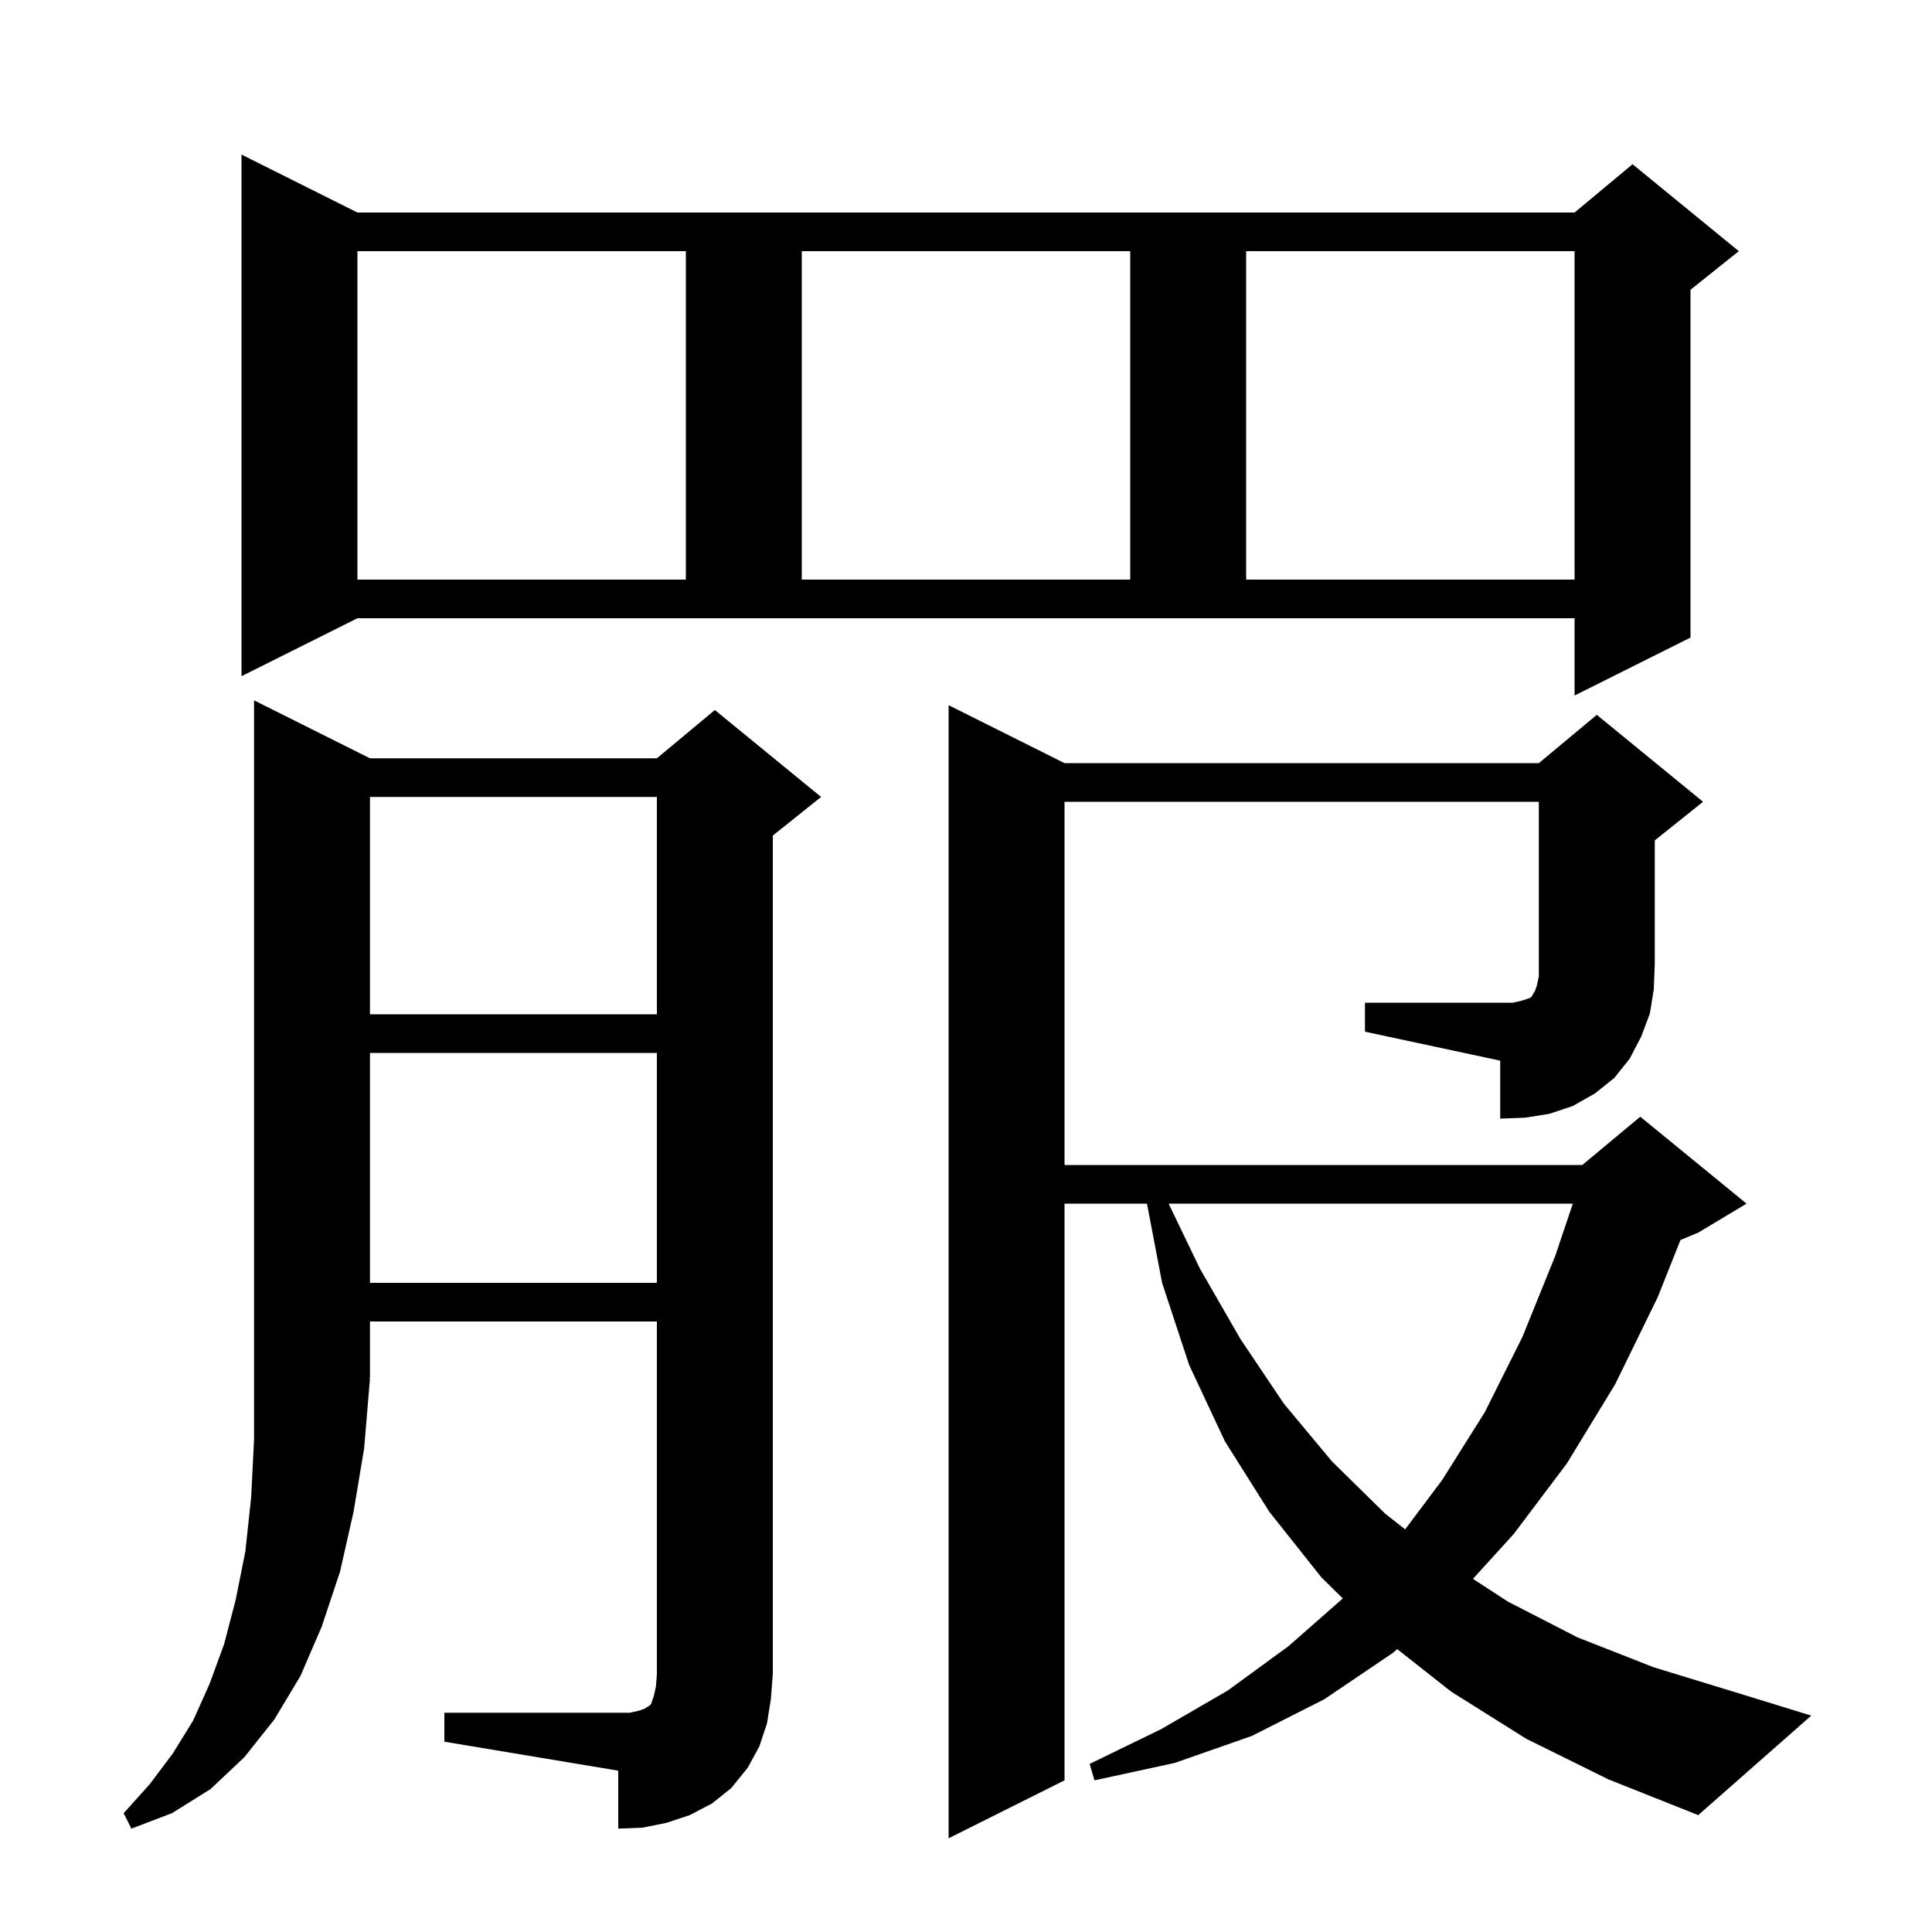 <svg xmlns="http://www.w3.org/2000/svg" xmlns:xlink="http://www.w3.org/1999/xlink" version="1.1" baseProfile="full" viewBox="0 0 200 200" width="200" height="200"><g fill="currentColor"><path d="M 46.0 177.3 L 65.2 177.3 L 66.1 177.1 L 66.7 176.9 L 67.0 176.7 L 67.2 176.6 L 67.4 176.4 L 67.7 175.5 L 67.9 174.6 L 68.0 173.3 L 68.0 136.8 L 38.3 136.8 L 38.3 142.6 L 38.234 142.698 L 38.3 142.7 L 37.7 149.9 L 36.6 156.5 L 35.2 162.7 L 33.3 168.4 L 31.1 173.5 L 28.4 178.0 L 25.3 181.9 L 21.8 185.2 L 17.8 187.7 L 13.6 189.3 L 12.8 187.7 L 15.5 184.7 L 17.9 181.5 L 20.0 178.1 L 21.7 174.3 L 23.2 170.2 L 24.4 165.6 L 25.4 160.6 L 26.0 155.0 L 26.3 149.0 L 26.3 72.5 L 38.3 78.5 L 68.0 78.5 L 74.0 73.5 L 85.0 82.5 L 80.0 86.5 L 80.0 173.3 L 79.8 175.9 L 79.4 178.4 L 78.6 180.8 L 77.4 183.0 L 75.7 185.1 L 73.7 186.7 L 71.4 187.9 L 69.0 188.7 L 66.5 189.2 L 64.0 189.3 L 64.0 183.3 L 46.0 180.3 Z M 120.977 124.6 L 124.2 131.3 L 128.4 138.6 L 132.9 145.3 L 137.9 151.3 L 143.4 156.7 L 145.46 158.321 L 149.3 153.2 L 153.7 146.2 L 157.6 138.4 L 161.0 130.0 L 162.82 124.6 Z M 38.3 109.0 L 38.3 132.8 L 68.0 132.8 L 68.0 109.0 Z M 141.3 103.8 L 156.6 103.8 L 157.5 103.6 L 158.4 103.3 L 158.6 103.1 L 158.7 102.9 L 158.9 102.6 L 159.1 102.0 L 159.3 101.1 L 159.3 83.0 L 110.2 83.0 L 110.2 120.6 L 163.8 120.6 L 169.8 115.6 L 180.8 124.6 L 175.8 127.6 L 173.961 128.366 L 171.6 134.3 L 167.2 143.3 L 162.2 151.5 L 156.7 158.8 L 152.48 163.442 L 156.1 165.8 L 163.3 169.5 L 171.2 172.6 L 179.7 175.2 L 187.5 177.6 L 175.8 187.9 L 166.5 184.2 L 158.0 180.0 L 150.2 175.1 L 144.64 170.714 L 144.2 171.1 L 137.1 175.9 L 129.6 179.7 L 121.6 182.5 L 113.3 184.3 L 112.8 182.6 L 120.2 179.0 L 127.1 175.0 L 133.4 170.4 L 139.006 165.471 L 136.8 163.3 L 131.4 156.5 L 126.8 149.2 L 123.1 141.3 L 120.3 132.8 L 118.734 124.6 L 110.2 124.6 L 110.2 184.3 L 98.2 190.3 L 98.2 73.0 L 110.2 79.0 L 159.3 79.0 L 165.3 74.0 L 176.3 83.0 L 171.3 87.0 L 171.3 99.8 L 171.2 102.4 L 170.8 104.9 L 169.9 107.3 L 168.7 109.6 L 167.1 111.6 L 165.1 113.2 L 162.8 114.5 L 160.4 115.3 L 157.9 115.7 L 155.3 115.8 L 155.3 109.8 L 141.3 106.8 Z M 38.3 82.5 L 38.3 105.0 L 68.0 105.0 L 68.0 82.5 Z M 25.0 70.0 L 25.0 16.0 L 37.0 22.0 L 163.0 22.0 L 169.0 17.0 L 180.0 26.0 L 175.0 30.0 L 175.0 66.0 L 163.0 72.0 L 163.0 64.0 L 37.0 64.0 Z M 37.0 26.0 L 37.0 60.0 L 71.0 60.0 L 71.0 26.0 Z M 83.0 26.0 L 83.0 60.0 L 117.0 60.0 L 117.0 26.0 Z M 129.0 26.0 L 129.0 60.0 L 163.0 60.0 L 163.0 26.0 Z "/></g></svg>
